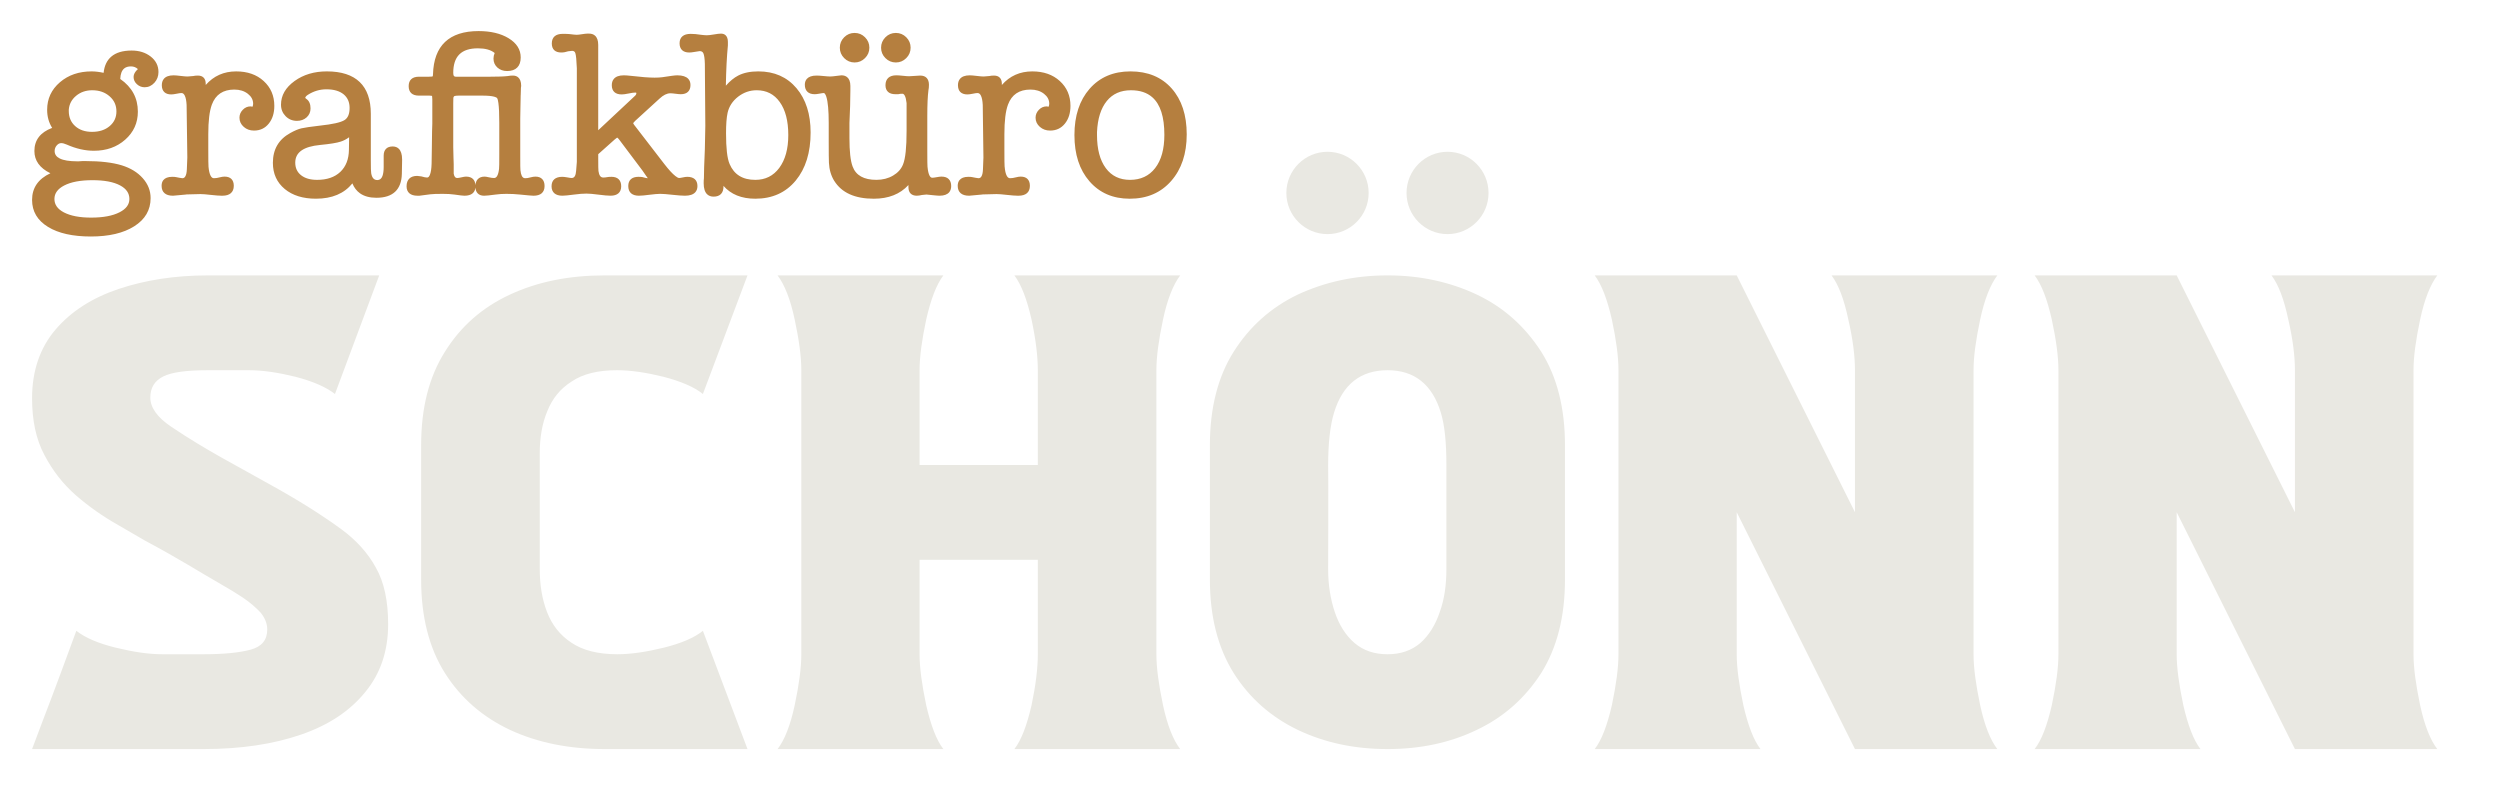 <?xml version="1.0" encoding="UTF-8" standalone="no"?><!DOCTYPE svg PUBLIC "-//W3C//DTD SVG 1.1//EN" "http://www.w3.org/Graphics/SVG/1.1/DTD/svg11.dtd"><svg width="100%" height="100%" viewBox="0 0 70 22" version="1.1" xmlns="http://www.w3.org/2000/svg" xmlns:xlink="http://www.w3.org/1999/xlink" xml:space="preserve" xmlns:serif="http://www.serif.com/" style="fill-rule:evenodd;clip-rule:evenodd;stroke-linejoin:round;stroke-miterlimit:2;"><g id="Schriftzug"></g><rect id="logo-schrift" serif:id="logo schrift" x="0" y="0" width="69.237" height="21.885" style="fill:none;"/><g id="Schriftzug1" serif:id="Schriftzug"><path id="grafikbüro" d="M6.23,5.48c0,-0 -0.027,-0 -0.027,-0c-0.066,-0 -0.166,-0.008 -0.301,-0.023c-0.129,-0.015 -0.225,-0.023 -0.289,-0.023c-0.101,0 -0.297,0.007 -0.39,0.01c-0.004,0.002 -0.009,0.003 -0.014,0.003l-0.364,0.033c-0.001,-0 -0.003,-0 -0.004,-0c-0.104,-0 -0.181,-0.025 -0.232,-0.069c-0.055,-0.046 -0.084,-0.115 -0.084,-0.208c-0,-0.067 0.017,-0.121 0.05,-0.161c0.047,-0.058 0.128,-0.091 0.246,-0.091c0.048,0 0.084,0.003 0.107,0.008l0.098,0.019c0.038,0.008 0.065,0.012 0.081,0.012c0.035,0 0.062,-0.017 0.081,-0.05c0.027,-0.044 0.04,-0.111 0.044,-0.2l0.013,-0.33c-0,0 -0.02,-1.47 -0.02,-1.471c-0.006,-0.118 -0.023,-0.206 -0.053,-0.265c-0.022,-0.044 -0.051,-0.069 -0.091,-0.069c-0.032,0 -0.076,0.007 -0.132,0.019c-0.065,0.013 -0.117,0.02 -0.154,0.02c-0.087,0 -0.152,-0.024 -0.195,-0.066c-0.044,-0.043 -0.069,-0.106 -0.069,-0.192c0,-0.074 0.02,-0.132 0.056,-0.177c0.052,-0.064 0.142,-0.1 0.273,-0.1c0.045,0 0.112,0.006 0.201,0.017c0.084,0.01 0.147,0.016 0.189,0.016c0.033,-0 0.086,-0.005 0.159,-0.013c0.038,-0.009 0.082,-0.013 0.133,-0.013c0.073,-0 0.126,0.022 0.163,0.061c0.035,0.038 0.055,0.094 0.055,0.17c0,0 0,0.032 0,0.032c0.224,-0.254 0.508,-0.38 0.852,-0.38c0.317,-0 0.574,0.09 0.77,0.269c0.199,0.181 0.299,0.412 0.299,0.696c0,0.203 -0.052,0.368 -0.154,0.495c-0.105,0.132 -0.243,0.197 -0.415,0.197c-0.113,0 -0.208,-0.034 -0.286,-0.103c-0.081,-0.071 -0.121,-0.157 -0.121,-0.258c-0,-0.082 0.03,-0.156 0.092,-0.22c0.062,-0.065 0.135,-0.096 0.218,-0.096c0.01,-0 0.029,0.003 0.056,0.009c0.011,-0.029 0.017,-0.057 0.017,-0.083c-0,-0.11 -0.05,-0.202 -0.147,-0.278c-0.102,-0.08 -0.229,-0.119 -0.381,-0.119c-0.313,-0 -0.523,0.14 -0.628,0.421c-0.067,0.183 -0.1,0.458 -0.1,0.827l-0,0.428c-0,0.286 0.002,0.446 0.006,0.48c-0,0.001 0,0.002 0,0.002c0.01,0.115 0.03,0.201 0.061,0.258c0.023,0.042 0.052,0.066 0.09,0.066c0.052,0 0.106,-0.008 0.162,-0.024c-0,0 0,0 0,0c0.053,-0.014 0.098,-0.021 0.137,-0.021c0.085,-0 0.148,0.024 0.191,0.066c0.043,0.043 0.067,0.106 0.067,0.192c-0,0.093 -0.03,0.162 -0.085,0.208c-0.051,0.044 -0.128,0.069 -0.231,0.069Zm22.291,-0l-0.026,-0c-0.066,-0 -0.167,-0.008 -0.301,-0.023c-0.129,-0.015 -0.226,-0.023 -0.29,-0.023c-0.101,0 -0.296,0.007 -0.389,0.01c-0.005,0.002 -0.01,0.003 -0.015,0.003l-0.363,0.033c-0.002,-0 -0.003,-0 -0.005,-0c-0.103,-0 -0.18,-0.025 -0.232,-0.069c-0.054,-0.046 -0.084,-0.115 -0.084,-0.208c0,-0.067 0.018,-0.121 0.051,-0.161c0.047,-0.058 0.128,-0.091 0.246,-0.091c0.047,0 0.083,0.003 0.107,0.008l0.097,0.019c0.039,0.008 0.066,0.012 0.081,0.012c0.036,0 0.063,-0.017 0.082,-0.05c0.026,-0.044 0.04,-0.111 0.043,-0.2l0.013,-0.33c0,0 -0.019,-1.47 -0.019,-1.471c-0.006,-0.118 -0.023,-0.206 -0.053,-0.265c-0.022,-0.044 -0.052,-0.069 -0.092,-0.069c-0.032,0 -0.076,0.007 -0.132,0.019c-0.065,0.013 -0.116,0.02 -0.153,0.02c-0.087,0 -0.152,-0.024 -0.196,-0.066c-0.044,-0.043 -0.068,-0.106 -0.068,-0.192c-0,-0.074 0.019,-0.132 0.056,-0.177c0.052,-0.064 0.142,-0.1 0.273,-0.1c0.044,0 0.111,0.006 0.201,0.017c0.083,0.01 0.146,0.016 0.188,0.016c0.033,-0 0.086,-0.005 0.16,-0.013c0.037,-0.009 0.081,-0.013 0.132,-0.013c0.073,-0 0.127,0.022 0.163,0.061c0.036,0.038 0.056,0.094 0.056,0.17c-0,0 -0,0.032 -0,0.032c0.223,-0.254 0.507,-0.38 0.852,-0.38c0.317,-0 0.573,0.09 0.77,0.269c0.199,0.181 0.299,0.412 0.299,0.696c-0,0.203 -0.052,0.368 -0.154,0.495c-0.105,0.132 -0.244,0.197 -0.416,0.197c-0.112,0 -0.207,-0.034 -0.286,-0.103c-0.081,-0.071 -0.121,-0.157 -0.121,-0.258c0,-0.082 0.031,-0.156 0.092,-0.22c0.062,-0.065 0.135,-0.096 0.218,-0.096c0.01,-0 0.029,0.003 0.056,0.009c0.011,-0.029 0.017,-0.057 0.017,-0.083c0,-0.11 -0.049,-0.202 -0.146,-0.278c-0.102,-0.08 -0.229,-0.119 -0.381,-0.119c-0.314,-0 -0.523,0.14 -0.628,0.421c-0.068,0.183 -0.101,0.458 -0.101,0.827l0,0.428c0,0.286 0.002,0.446 0.006,0.48c0,0.001 0.001,0.002 0.001,0.002c0.01,0.115 0.029,0.201 0.06,0.258c0.023,0.042 0.052,0.066 0.091,0.066c0.052,0 0.105,-0.008 0.161,-0.024c0,0 0.001,0 0.001,0c0.052,-0.014 0.098,-0.021 0.136,-0.021c0.086,-0 0.149,0.024 0.191,0.066c0.043,0.043 0.067,0.106 0.067,0.192c0,0.093 -0.03,0.162 -0.084,0.208c-0.052,0.044 -0.129,0.069 -0.232,0.069c0.028,-0 -0,-0 -0,-0Zm-13.941,-2.815c-0,0 -0.007,0.029 -0.002,0.011c0,-0.001 0.002,-0.01 0.002,-0.01c-0,-0 -0.001,0.002 -0.001,0.003c-0,0.023 -0.002,0.126 -0.006,0.309l-0.006,0.343l-0,1.051c-0,0.241 0.001,0.371 0.005,0.392c0.001,0.002 0.001,0.004 0.001,0.005c0.006,0.064 0.018,0.115 0.037,0.154c0.021,0.044 0.052,0.067 0.095,0.067c0.043,0 0.089,-0.007 0.139,-0.021c0.059,-0.016 0.108,-0.024 0.146,-0.024c0.086,-0 0.149,0.024 0.192,0.069c0.042,0.043 0.066,0.108 0.066,0.195c0,0.091 -0.029,0.158 -0.082,0.204c-0.051,0.043 -0.126,0.067 -0.228,0.067c-0.039,-0 -0.166,-0.011 -0.381,-0.033c-0.124,-0.013 -0.25,-0.019 -0.378,-0.019c-0.106,-0 -0.205,0.006 -0.298,0.019c-0.163,0.022 -0.272,0.033 -0.325,0.033c-0.081,-0 -0.142,-0.024 -0.182,-0.068c-0.035,-0.037 -0.057,-0.09 -0.061,-0.159c-0.008,0.07 -0.036,0.124 -0.082,0.162c-0.05,0.042 -0.125,0.065 -0.226,0.065c-0.04,-0 -0.136,-0.011 -0.286,-0.033c-0.089,-0.013 -0.197,-0.019 -0.324,-0.019c-0.166,-0 -0.28,0.004 -0.344,0.012l-0.299,0.039c-0.002,0.001 -0.004,0.001 -0.006,0.001l-0.059,-0c-0.099,-0 -0.172,-0.024 -0.222,-0.066c-0.052,-0.044 -0.081,-0.11 -0.081,-0.198c0,-0.097 0.028,-0.168 0.077,-0.216c0.049,-0.048 0.122,-0.075 0.22,-0.075c0.023,0 0.063,0.005 0.118,0.014c0.003,0 0.005,0.001 0.007,0.002c0.063,0.019 0.115,0.03 0.154,0.03c0.036,-0 0.059,-0.029 0.078,-0.078c0.028,-0.068 0.043,-0.171 0.047,-0.308c0,-0.057 0.002,-0.204 0.007,-0.441c-0,-0.147 0.002,-0.301 0.006,-0.461l0,-0c0.004,-0.138 0.007,-0.213 0.007,-0.226l-0,-0.675c-0,-0.031 -0.002,-0.057 -0.005,-0.077c-0.001,-0.008 -0.002,-0.015 -0.003,-0.02c-0.008,-0.001 -0.041,-0.008 -0.072,-0.008l-0.299,-0c-0.093,-0 -0.162,-0.024 -0.209,-0.067c-0.048,-0.044 -0.074,-0.109 -0.074,-0.198c-0,-0.088 0.026,-0.153 0.074,-0.197c0.047,-0.043 0.116,-0.067 0.209,-0.067l0.279,0c0.034,0 0.062,-0.001 0.083,-0.004c0.013,-0.002 0.022,-0.003 0.028,-0.006c0,-0.002 0.003,-0.009 0.004,-0.014c0.003,-0.012 0.004,-0.026 0.004,-0.043c-0,-0 -0,-0.001 -0,-0.001c0.011,-0.403 0.126,-0.705 0.338,-0.906c0.213,-0.201 0.525,-0.304 0.939,-0.304c0.339,-0 0.618,0.067 0.836,0.198c0.23,0.139 0.343,0.319 0.343,0.54c-0,0.126 -0.034,0.22 -0.098,0.283c-0.063,0.064 -0.157,0.098 -0.283,0.098c-0.109,-0 -0.199,-0.033 -0.271,-0.097c-0.073,-0.066 -0.11,-0.15 -0.11,-0.252c-0,-0.052 0.011,-0.104 0.033,-0.156c-0.108,-0.089 -0.265,-0.131 -0.47,-0.131c-0.23,-0 -0.404,0.055 -0.519,0.17c-0.116,0.115 -0.171,0.289 -0.171,0.519c0,0.044 0.006,0.076 0.027,0.093c0.012,0.01 0.027,0.013 0.047,0.013l0.947,0c0.238,0 0.408,-0.006 0.51,-0.019c0.042,-0.009 0.088,-0.013 0.139,-0.013c0.062,-0 0.112,0.018 0.149,0.051c0.052,0.045 0.083,0.124 0.083,0.239c-0,0.02 -0.003,0.038 -0.007,0.054c-0.004,0.079 -0.006,0.147 -0.006,0.205Zm-1.267,2.517c0.006,-0.071 0.028,-0.126 0.064,-0.164c0.043,-0.047 0.106,-0.073 0.192,-0.073c0.024,-0 0.067,0.006 0.128,0.021c0.052,0.012 0.098,0.018 0.138,0.018c0.035,-0 0.062,-0.019 0.083,-0.053c0.028,-0.046 0.046,-0.115 0.056,-0.207c-0,-0.002 0,-0.003 0,-0.005c0.005,-0.021 0.006,-0.154 0.006,-0.399l-0,-0.882c-0,-0.249 -0.008,-0.434 -0.025,-0.555c-0.01,-0.069 -0.02,-0.114 -0.036,-0.135c-0.014,-0.018 -0.042,-0.03 -0.081,-0.041c-0.075,-0.02 -0.186,-0.03 -0.334,-0.03l-0.649,-0c-0.047,-0 -0.085,0.002 -0.112,0.008c-0.012,0.003 -0.026,0.009 -0.029,0.01c-0.011,0.017 -0.018,0.031 -0.02,0.044c-0.002,0.019 -0.003,0.068 -0.003,0.147l0,1.239c0,0.082 0.003,0.179 0.007,0.29c0.004,0.097 0.006,0.158 0.006,0.184c0,0 0,0.262 0,0.263c0.013,0.077 0.042,0.122 0.1,0.122c0.027,-0 0.065,-0.007 0.114,-0.018c0.06,-0.015 0.104,-0.021 0.132,-0.021c0.088,-0 0.153,0.025 0.197,0.07c0.037,0.039 0.061,0.094 0.066,0.167Zm-11.112,-0.665l-0,-0c0.033,-0 0.07,-0.003 0.111,-0.007c0.002,0 0.004,0 0.005,0l0.078,0c0.417,0 0.755,0.04 1.014,0.119l0,0c0.248,0.077 0.443,0.197 0.587,0.359c0.148,0.165 0.221,0.352 0.221,0.559c-0,0.333 -0.153,0.597 -0.462,0.791c-0.298,0.188 -0.702,0.284 -1.211,0.284c-0.508,-0 -0.907,-0.09 -1.197,-0.267c-0.3,-0.183 -0.449,-0.436 -0.449,-0.757c0,-0.337 0.17,-0.587 0.513,-0.747c-0.301,-0.147 -0.448,-0.356 -0.448,-0.622c-0,-0.306 0.164,-0.523 0.497,-0.648c-0.093,-0.148 -0.14,-0.316 -0.14,-0.507c-0,-0.309 0.119,-0.566 0.358,-0.771c0.236,-0.202 0.531,-0.304 0.886,-0.304c0.101,-0 0.213,0.013 0.337,0.04c0.021,-0.199 0.093,-0.349 0.214,-0.453c0.131,-0.113 0.321,-0.171 0.571,-0.171c0.212,-0 0.388,0.056 0.531,0.166c0.147,0.114 0.22,0.26 0.22,0.436c0,0.117 -0.038,0.216 -0.113,0.299c-0.078,0.085 -0.169,0.127 -0.274,0.127c-0.082,-0 -0.154,-0.028 -0.216,-0.085c-0.063,-0.057 -0.094,-0.126 -0.094,-0.205c0,-0.07 0.038,-0.145 0.121,-0.219c-0.054,-0.05 -0.118,-0.075 -0.194,-0.075c-0.078,-0 -0.142,0.018 -0.189,0.057c-0.07,0.058 -0.105,0.157 -0.111,0.295c0.329,0.229 0.493,0.535 0.493,0.915c-0,0.314 -0.118,0.575 -0.354,0.784c-0.234,0.207 -0.526,0.311 -0.877,0.311c-0.245,-0 -0.498,-0.057 -0.76,-0.173c-0.061,-0.027 -0.113,-0.041 -0.155,-0.041c-0.047,-0 -0.088,0.022 -0.125,0.064c-0.039,0.045 -0.059,0.097 -0.059,0.158c0,0.093 0.049,0.162 0.143,0.208c0.108,0.054 0.271,0.079 0.488,0.08c0,-0 0.001,-0 0.001,-0l0.03,-0c0.003,-0 0.006,-0 0.009,0Zm0.389,0.528c-0.336,0 -0.601,0.049 -0.795,0.15c-0.179,0.094 -0.271,0.218 -0.271,0.377c-0,0.16 0.09,0.283 0.265,0.375c0.189,0.098 0.443,0.146 0.762,0.146c0.336,0 0.602,-0.049 0.798,-0.15c0.181,-0.093 0.274,-0.215 0.274,-0.371c0,-0.163 -0.087,-0.289 -0.259,-0.38c-0.184,-0.099 -0.443,-0.147 -0.774,-0.147Zm-0.664,-1.938c0,0.174 0.059,0.316 0.178,0.423c0.121,0.109 0.279,0.162 0.473,0.162c0.203,0 0.368,-0.053 0.496,-0.163c0.125,-0.107 0.187,-0.243 0.187,-0.409c0,-0.171 -0.063,-0.312 -0.191,-0.423c-0.129,-0.114 -0.291,-0.17 -0.486,-0.17c-0.177,0 -0.329,0.052 -0.454,0.157c-0.123,0.103 -0.19,0.231 -0.203,0.385l0,0.037c0,0 0,0 0,0.001Zm6.621,-0.364c0.005,0.005 0.02,0.02 0.035,0.03c0.001,0 0.001,0.001 0.002,0.001c0.072,0.051 0.111,0.138 0.111,0.261c0,0.102 -0.037,0.186 -0.11,0.252c-0.072,0.064 -0.162,0.097 -0.271,0.097c-0.126,-0 -0.232,-0.044 -0.318,-0.132c-0.085,-0.088 -0.128,-0.194 -0.128,-0.321c0,-0.257 0.126,-0.479 0.381,-0.663c0.249,-0.179 0.549,-0.269 0.903,-0.269c0.409,-0 0.715,0.101 0.92,0.298c0.205,0.197 0.311,0.493 0.311,0.888l-0,1.31c-0,0.202 0.003,0.322 0.011,0.359c0.001,0.001 0.001,0.002 0.001,0.003c0.021,0.12 0.075,0.185 0.171,0.185c0.069,0 0.116,-0.04 0.144,-0.116c0.022,-0.063 0.033,-0.145 0.033,-0.249l0,-0.318c0,-0.085 0.023,-0.148 0.065,-0.191c0.041,-0.043 0.103,-0.067 0.186,-0.067c0.072,0 0.129,0.022 0.172,0.064c0.059,0.057 0.093,0.156 0.093,0.298c-0,0 -0,0 -0,0.001l-0,0.031c-0,0 -0,0.001 -0,0.001l-0.007,0.37c-0.005,0.224 -0.069,0.391 -0.188,0.503c-0.118,0.111 -0.292,0.169 -0.524,0.169c-0.189,0 -0.342,-0.042 -0.459,-0.124c-0.094,-0.067 -0.166,-0.159 -0.214,-0.279c-0.23,0.285 -0.57,0.429 -1.02,0.429c-0.364,0 -0.655,-0.091 -0.873,-0.271c-0.221,-0.183 -0.333,-0.427 -0.333,-0.733c0,-0.379 0.163,-0.657 0.487,-0.835c0.122,-0.068 0.227,-0.112 0.315,-0.132c0.085,-0.02 0.256,-0.045 0.514,-0.075l0.001,-0c0.352,-0.038 0.582,-0.088 0.689,-0.155c0.098,-0.062 0.142,-0.176 0.142,-0.341c0,-0.161 -0.055,-0.287 -0.166,-0.38c-0.116,-0.095 -0.278,-0.141 -0.484,-0.141c-0.185,0 -0.358,0.052 -0.518,0.154c-0.044,0.029 -0.071,0.057 -0.074,0.088Zm1.223,1.453c-0,0 0.005,-0.353 0.005,-0.353c-0.075,0.055 -0.154,0.096 -0.235,0.122c-0.108,0.036 -0.301,0.067 -0.578,0.094c-0.458,0.044 -0.695,0.202 -0.695,0.495c0,0.147 0.053,0.264 0.16,0.35c0.111,0.089 0.262,0.132 0.452,0.132c0.275,-0 0.492,-0.074 0.65,-0.223c0.157,-0.15 0.237,-0.355 0.241,-0.617Zm6.677,-3.255c0,0 0.001,0 0.001,0l0.035,0c0.004,0 0.007,0.001 0.01,0.001l-0,-0.001c0.069,0 0.124,0.019 0.165,0.055c0.059,0.05 0.092,0.136 0.092,0.261l0,2.39l1.026,-0.96c0,-0 0,-0 0.001,-0.001c0.026,-0.023 0.041,-0.049 0.041,-0.079c0,-0.015 -0.014,-0.015 -0.034,-0.015c-0.041,0 -0.1,0.009 -0.178,0.025c-0.087,0.018 -0.153,0.027 -0.198,0.027c-0.091,0 -0.159,-0.023 -0.205,-0.065c-0.047,-0.043 -0.073,-0.107 -0.073,-0.193c0,-0.074 0.02,-0.133 0.058,-0.177c0.053,-0.064 0.145,-0.1 0.278,-0.1c0.049,0 0.112,0.005 0.187,0.013c0.296,0.035 0.522,0.052 0.676,0.052c0.084,0 0.155,-0.004 0.214,-0.012l0.266,-0.039c0.063,-0.009 0.115,-0.014 0.156,-0.014c0.145,0 0.245,0.035 0.303,0.095c0.043,0.044 0.065,0.102 0.065,0.176c0,0.086 -0.025,0.149 -0.071,0.192c-0.044,0.042 -0.111,0.066 -0.2,0.066c-0.036,-0 -0.087,-0.005 -0.153,-0.014c-0.059,-0.008 -0.106,-0.012 -0.139,-0.012c-0.097,-0 -0.198,0.051 -0.303,0.149l-0,-0l-0.682,0.623c-0.02,0.018 -0.036,0.035 -0.046,0.05c-0.004,0.006 -0.009,0.011 -0.009,0.017c0,0.004 0.004,0.01 0.007,0.017c0.008,0.014 0.019,0.03 0.034,0.049c0,-0 0.001,0 0.001,0l0.83,1.077c0.124,0.16 0.226,0.271 0.308,0.335c0.044,0.034 0.078,0.055 0.107,0.055c0.019,-0 0.051,-0.006 0.096,-0.015c0.054,-0.012 0.098,-0.018 0.131,-0.018c0.093,0 0.162,0.024 0.209,0.065c0.048,0.043 0.075,0.107 0.075,0.193c-0,0.073 -0.021,0.131 -0.061,0.175c-0.055,0.061 -0.15,0.096 -0.288,0.096c-0.079,-0 -0.197,-0.009 -0.353,-0.026c-0.151,-0.017 -0.265,-0.026 -0.341,-0.026c-0.068,-0 -0.166,0.009 -0.295,0.025c-0.135,0.018 -0.236,0.027 -0.302,0.027c-0.098,-0 -0.17,-0.025 -0.219,-0.068c-0.05,-0.045 -0.078,-0.112 -0.078,-0.203c0,-0.086 0.027,-0.15 0.075,-0.193c0.047,-0.041 0.116,-0.065 0.209,-0.065c0.047,0 0.084,0.003 0.112,0.007c0.002,0.001 0.003,0.001 0.005,0.002c0.071,0.019 0.116,0.03 0.136,0.03c0.002,0 0.005,-0 0.008,-0c-0.001,-0.002 -0.002,-0.005 -0.003,-0.007l-0.059,-0.082c-0,-0 -0,-0.001 -0,-0.001l-0.084,-0.122l-0.648,-0.862c-0.019,-0.025 -0.035,-0.043 -0.05,-0.055c-0.004,-0.003 -0.009,-0.006 -0.013,-0.008c-0.01,0.007 -0.039,0.027 -0.065,0.05l-0,0l-0.464,0.414l0,0.126c0,0.203 0.002,0.317 0.006,0.343c0,-0 0,0 0,0.001c0.017,0.118 0.055,0.184 0.133,0.184c0.039,-0 0.072,-0.003 0.099,-0.009c0.033,-0.007 0.078,-0.011 0.134,-0.011c0.09,0 0.156,0.025 0.2,0.068c0.046,0.044 0.071,0.109 0.071,0.197c-0,0.088 -0.028,0.154 -0.079,0.198c-0.049,0.042 -0.121,0.066 -0.218,0.066c-0.075,-0 -0.188,-0.01 -0.341,-0.03c-0.146,-0.019 -0.257,-0.029 -0.334,-0.029c-0.097,0 -0.21,0.009 -0.337,0.026c-0.168,0.022 -0.28,0.033 -0.338,0.033c-0.099,-0 -0.172,-0.024 -0.222,-0.066c-0.052,-0.044 -0.081,-0.11 -0.081,-0.198c0,-0.089 0.028,-0.155 0.079,-0.199c0.049,-0.042 0.121,-0.066 0.218,-0.066c0.037,0 0.081,0.005 0.132,0.014l0,0c0.065,0.012 0.11,0.019 0.134,0.019c0.081,-0 0.115,-0.072 0.125,-0.201l0.02,-0.251l-0,-2.618c-0.009,-0.226 -0.022,-0.369 -0.043,-0.429c-0.014,-0.041 -0.044,-0.061 -0.089,-0.061c-0.02,0 -0.057,0.004 -0.111,0.012c-0.065,0.022 -0.129,0.034 -0.194,0.034c-0.087,-0 -0.151,-0.023 -0.195,-0.064c-0.044,-0.042 -0.069,-0.104 -0.069,-0.188c-0,-0.09 0.028,-0.158 0.08,-0.203c0.05,-0.043 0.124,-0.067 0.223,-0.067c0.089,-0 0.152,0.002 0.188,0.006c0.105,0.013 0.174,0.02 0.208,0.02c0.033,-0 0.081,-0.006 0.144,-0.016c0.071,-0.011 0.122,-0.017 0.154,-0.017Zm3.934,0.328c-0.031,0.322 -0.05,0.699 -0.057,1.13c0.114,-0.129 0.23,-0.224 0.347,-0.284c0.149,-0.077 0.336,-0.116 0.562,-0.116c0.449,-0 0.805,0.158 1.07,0.472c0.262,0.311 0.394,0.724 0.394,1.239c0,0.563 -0.14,1.011 -0.417,1.346c-0.28,0.338 -0.657,0.508 -1.132,0.508c-0.386,0 -0.683,-0.121 -0.892,-0.361c0.001,0.01 0.002,0.016 0.002,0.019c-0,0.094 -0.026,0.163 -0.071,0.21c-0.046,0.048 -0.115,0.074 -0.207,0.074c-0.075,-0 -0.134,-0.023 -0.18,-0.066c-0.062,-0.059 -0.097,-0.161 -0.097,-0.309c0,-0.061 0.002,-0.108 0.007,-0.139c-0,-0.099 0.002,-0.205 0.006,-0.317l0.02,-0.499l0.013,-0.654l-0.013,-1.732c-0.004,-0.149 -0.018,-0.25 -0.044,-0.303c-0.019,-0.038 -0.053,-0.056 -0.101,-0.056c-0.012,-0 -0.066,0.008 -0.16,0.025c-0.051,0.009 -0.095,0.014 -0.132,0.014c-0.089,-0 -0.155,-0.024 -0.2,-0.066c-0.045,-0.043 -0.071,-0.106 -0.071,-0.192c0,-0.089 0.029,-0.155 0.083,-0.199c0.051,-0.042 0.126,-0.065 0.227,-0.065c0.054,-0 0.1,0.002 0.136,0.006l0.156,0.02c0.066,0.008 0.121,0.013 0.162,0.013c0.046,-0 0.11,-0.008 0.193,-0.022c0.09,-0.016 0.158,-0.024 0.203,-0.024c0.052,0 0.093,0.015 0.124,0.041c0.043,0.037 0.069,0.099 0.069,0.191l-0,0.091c-0,0.001 -0,0.003 -0,0.005Zm-0.008,1.887c-0.03,0.136 -0.044,0.327 -0.044,0.574c-0,0.418 0.032,0.706 0.1,0.862l-0,0.001c0.126,0.296 0.366,0.443 0.719,0.443c0.282,-0 0.505,-0.111 0.671,-0.334c0.169,-0.228 0.253,-0.535 0.253,-0.92c-0,-0.395 -0.079,-0.704 -0.241,-0.928c-0.156,-0.218 -0.371,-0.327 -0.644,-0.327c-0.192,0 -0.365,0.061 -0.521,0.181c-0.154,0.12 -0.252,0.27 -0.293,0.448Zm5.063,2.086c-0,-0 -0,-0.061 -0,-0.061c-0.234,0.255 -0.557,0.383 -0.969,0.383c-0.532,0 -0.899,-0.168 -1.106,-0.497l-0.001,-0c-0.09,-0.145 -0.141,-0.316 -0.15,-0.511c-0.004,-0.091 -0.006,-0.282 -0.006,-0.573l-0,-0.539c-0,-0.348 -0.022,-0.592 -0.066,-0.732c-0.012,-0.039 -0.026,-0.069 -0.043,-0.089c-0.009,-0.011 -0.018,-0.018 -0.03,-0.018c-0.023,0 -0.061,0.006 -0.113,0.016c-0.061,0.011 -0.107,0.017 -0.14,0.017c-0.091,-0 -0.159,-0.024 -0.204,-0.068c-0.047,-0.044 -0.073,-0.109 -0.073,-0.197c0,-0.069 0.02,-0.124 0.058,-0.166c0.052,-0.058 0.141,-0.091 0.271,-0.091c0.045,-0 0.11,0.004 0.197,0.013c0.082,0.008 0.144,0.013 0.186,0.013c0.038,-0 0.103,-0.007 0.195,-0.019c0.068,-0.01 0.107,-0.014 0.117,-0.014c0.067,0 0.12,0.018 0.16,0.051c0.058,0.047 0.091,0.128 0.091,0.246l-0,0.136c-0,0 -0,0.001 -0,0.001l-0.007,0.422c0,0 0,0.001 0,0.001l-0.019,0.479l-0,0.421c-0,0.368 0.028,0.633 0.088,0.794c0.092,0.253 0.316,0.376 0.666,0.376c0.177,-0 0.333,-0.04 0.468,-0.12c0.133,-0.078 0.226,-0.181 0.278,-0.31c0.068,-0.165 0.1,-0.479 0.1,-0.941c-0,-0 -0,-0.776 -0,-0.777c-0.01,-0.094 -0.027,-0.165 -0.052,-0.212c-0.018,-0.032 -0.038,-0.051 -0.067,-0.051c-0.042,-0 -0.076,0.003 -0.103,0.011c-0.004,0.001 -0.009,0.002 -0.014,0.002l-0.077,-0c-0.091,-0 -0.159,-0.023 -0.204,-0.063c-0.047,-0.042 -0.074,-0.104 -0.074,-0.189c0,-0.092 0.029,-0.161 0.08,-0.207c0.05,-0.045 0.124,-0.07 0.224,-0.07c0.04,0 0.101,0.004 0.183,0.013c0.078,0.009 0.136,0.013 0.173,0.013c0.034,0 0.084,-0.003 0.151,-0.009c0.072,-0.007 0.125,-0.01 0.161,-0.01c0.081,-0 0.142,0.024 0.182,0.067c0.04,0.043 0.063,0.106 0.063,0.19c-0,0.064 -0.005,0.115 -0.014,0.153c-0.021,0.163 -0.032,0.402 -0.032,0.717l0,0.999c0,0.26 0.002,0.405 0.006,0.434c0,0.001 0,0.002 0.001,0.003c0.01,0.106 0.028,0.186 0.056,0.239c0.019,0.037 0.043,0.059 0.075,0.059c0.028,0 0.069,-0.005 0.121,-0.015c0.06,-0.012 0.106,-0.017 0.139,-0.017c0.089,-0 0.156,0.024 0.2,0.068c0.045,0.043 0.071,0.108 0.071,0.196c-0,0.072 -0.02,0.13 -0.055,0.173c-0.052,0.062 -0.14,0.098 -0.268,0.098c-0.04,-0 -0.099,-0.005 -0.175,-0.013c-0.105,-0.013 -0.17,-0.02 -0.195,-0.02c-0.012,0 -0.055,0.005 -0.127,0.013c-0.055,0.013 -0.104,0.02 -0.145,0.02c-0.077,-0 -0.134,-0.023 -0.173,-0.063c-0.038,-0.039 -0.059,-0.097 -0.059,-0.175Zm-1.507,-3.493c-0.114,-0 -0.211,-0.041 -0.292,-0.122c-0.081,-0.081 -0.122,-0.179 -0.122,-0.292c0,-0.113 0.041,-0.21 0.122,-0.292c0.081,-0.081 0.178,-0.121 0.292,-0.121c0.113,-0 0.21,0.04 0.291,0.121c0.082,0.082 0.122,0.179 0.122,0.292c0,0.113 -0.04,0.211 -0.122,0.292c-0.081,0.081 -0.178,0.122 -0.291,0.122Zm1.155,-0c-0.114,-0 -0.211,-0.041 -0.292,-0.122c-0.081,-0.081 -0.122,-0.179 -0.122,-0.292c0,-0.113 0.041,-0.21 0.122,-0.292c0.081,-0.081 0.178,-0.121 0.292,-0.121c0.113,-0 0.21,0.04 0.291,0.121c0.082,0.082 0.122,0.179 0.122,0.292c0,0.113 -0.04,0.211 -0.122,0.292c-0.081,0.081 -0.178,0.122 -0.291,0.122Zm6.549,3.815c-0.47,0 -0.846,-0.163 -1.128,-0.488c-0.28,-0.321 -0.421,-0.753 -0.421,-1.294c0,-0.542 0.143,-0.974 0.425,-1.296c0.284,-0.324 0.665,-0.487 1.144,-0.487c0.487,-0 0.871,0.16 1.153,0.477c0.28,0.316 0.422,0.744 0.422,1.286c-0,0.542 -0.146,0.976 -0.435,1.305c-0.29,0.331 -0.677,0.497 -1.16,0.497Zm0.033,-3.037c-0.287,0 -0.512,0.1 -0.675,0.3c-0.167,0.205 -0.258,0.495 -0.275,0.871l0,0.084c0,0.393 0.081,0.703 0.247,0.927c0.161,0.218 0.387,0.327 0.677,0.327c0.298,-0 0.533,-0.109 0.703,-0.328c0.174,-0.224 0.259,-0.535 0.259,-0.933c-0,-0.5 -0.11,-0.852 -0.338,-1.052c-0.15,-0.132 -0.349,-0.196 -0.598,-0.196Z" style="fill:#b57f3f;"/><path id="schönn" d="M5.698,20.974l-4.8,-0c0.231,-0.611 0.407,-1.083 0.536,-1.415c0.13,-0.333 0.361,-0.972 0.703,-1.896c0.25,0.194 0.611,0.351 1.101,0.471c0.49,0.12 0.925,0.185 1.304,0.185l1.156,0c0.583,0 1.017,-0.046 1.322,-0.129c0.306,-0.083 0.463,-0.268 0.463,-0.564c-0,-0.167 -0.065,-0.324 -0.185,-0.472c-0.13,-0.139 -0.287,-0.278 -0.49,-0.416c-0.194,-0.13 -0.401,-0.254 -0.62,-0.379c-0.637,-0.364 -1.136,-0.692 -2.127,-1.221l-0.749,-0.435c-0.426,-0.24 -0.823,-0.518 -1.184,-0.832c-0.361,-0.315 -0.657,-0.694 -0.888,-1.138c-0.231,-0.434 -0.342,-0.962 -0.342,-1.581c0,-0.768 0.222,-1.415 0.657,-1.924c0.434,-0.509 1.026,-0.888 1.766,-1.137c0.749,-0.25 1.582,-0.38 2.497,-0.38l4.8,0l-1.239,3.321c-0.25,-0.195 -0.611,-0.352 -1.101,-0.481c-0.49,-0.121 -0.925,-0.185 -1.304,-0.185l-1.156,-0c-0.592,-0 -1.008,0.055 -1.248,0.175c-0.241,0.121 -0.361,0.315 -0.361,0.592c-0,0.278 0.195,0.553 0.583,0.814c1.019,0.686 1.817,1.079 3.015,1.757c0.855,0.485 1.433,0.879 1.757,1.119c0.416,0.306 0.74,0.666 0.962,1.073c0.231,0.407 0.342,0.934 0.342,1.582c-0,0.749 -0.213,1.378 -0.638,1.896c-0.426,0.527 -1.018,0.924 -1.795,1.193c-0.776,0.268 -1.683,0.407 -2.737,0.407Zm15.232,-0l-3.995,-0c-0.99,-0 -1.878,-0.176 -2.655,-0.537c-0.767,-0.361 -1.378,-0.888 -1.822,-1.591c-0.444,-0.702 -0.666,-1.581 -0.666,-2.617l0,-3.764c0,-1.045 0.222,-1.914 0.666,-2.617c0.444,-0.712 1.045,-1.24 1.822,-1.6c0.777,-0.361 1.656,-0.537 2.655,-0.537l3.995,0l-1.249,3.321c-0.24,-0.195 -0.61,-0.352 -1.1,-0.481c-0.49,-0.121 -0.925,-0.185 -1.304,-0.185c-0.527,-0 -0.953,0.101 -1.267,0.314c-0.324,0.204 -0.546,0.481 -0.685,0.832c-0.148,0.352 -0.212,0.75 -0.212,1.175l-0,3.246c-0,0.444 0.064,0.842 0.203,1.202c0.139,0.361 0.361,0.648 0.684,0.861c0.315,0.212 0.74,0.323 1.286,0.323c0.379,0 0.814,-0.065 1.304,-0.185c0.481,-0.12 0.851,-0.277 1.091,-0.471l1.249,3.311Zm12.115,-0l-4.642,-0c0.194,-0.25 0.351,-0.666 0.481,-1.231c0.12,-0.573 0.175,-1.045 0.175,-1.424l0,-2.645l-3.311,0l0,2.645c0,0.379 0.065,0.851 0.185,1.424c0.13,0.565 0.287,0.981 0.481,1.231l-4.642,-0c0.194,-0.25 0.36,-0.666 0.48,-1.231c0.121,-0.573 0.185,-1.045 0.185,-1.424l0,-7.953c0,-0.38 -0.064,-0.851 -0.185,-1.415c-0.12,-0.574 -0.286,-0.981 -0.48,-1.24l4.642,0c-0.194,0.259 -0.351,0.666 -0.481,1.24c-0.12,0.564 -0.185,1.035 -0.185,1.415l0,2.654l3.311,-0l0,-2.654c0,-0.38 -0.055,-0.851 -0.175,-1.415c-0.13,-0.574 -0.287,-0.981 -0.481,-1.24l4.642,0c-0.194,0.259 -0.36,0.666 -0.481,1.24c-0.12,0.564 -0.185,1.035 -0.185,1.415l0,7.953c0,0.379 0.065,0.851 0.185,1.424c0.121,0.565 0.287,0.981 0.481,1.231Zm5.808,-0c-0.925,-0 -1.757,-0.176 -2.515,-0.537c-0.75,-0.361 -1.351,-0.888 -1.795,-1.591c-0.444,-0.712 -0.666,-1.581 -0.666,-2.617l0,-3.764c0,-1.036 0.222,-1.914 0.666,-2.617c0.444,-0.703 1.045,-1.24 1.795,-1.6c0.758,-0.352 1.59,-0.537 2.515,-0.537c0.916,0 1.748,0.185 2.497,0.537c0.759,0.36 1.35,0.897 1.804,1.6c0.444,0.703 0.665,1.581 0.665,2.617l0,3.764c0,1.036 -0.221,1.905 -0.665,2.617c-0.454,0.703 -1.045,1.23 -1.804,1.591c-0.749,0.361 -1.581,0.537 -2.497,0.537Zm0,-2.655c0.361,0 0.666,-0.102 0.916,-0.314c0.24,-0.213 0.425,-0.509 0.545,-0.87c0.13,-0.36 0.185,-0.758 0.185,-1.202l0,-2.913c0,-0.62 -0.046,-1.11 -0.157,-1.471c-0.24,-0.786 -0.74,-1.183 -1.489,-1.183c-0.758,-0 -1.258,0.397 -1.498,1.183c-0.111,0.361 -0.167,0.861 -0.167,1.489c0.01,0.213 0,2.895 0,2.895c0,0.444 0.065,0.842 0.185,1.202c0.121,0.361 0.306,0.657 0.555,0.87c0.25,0.212 0.555,0.314 0.925,0.314Zm17.072,2.655l-3.986,-0l-3.311,-6.632l0,3.977c0,0.379 0.065,0.851 0.185,1.424c0.13,0.565 0.287,0.981 0.481,1.231l-4.642,-0c0.194,-0.25 0.351,-0.666 0.481,-1.231c0.12,-0.573 0.184,-1.045 0.184,-1.424l0,-7.953c0,-0.38 -0.064,-0.851 -0.184,-1.415c-0.13,-0.574 -0.287,-0.981 -0.481,-1.24l3.976,0l3.311,6.631l0,-3.976c0,-0.38 -0.055,-0.851 -0.185,-1.415c-0.12,-0.574 -0.277,-0.981 -0.471,-1.24l4.642,0c-0.194,0.259 -0.36,0.666 -0.481,1.24c-0.12,0.564 -0.185,1.035 -0.185,1.415l0,7.953c0,0.379 0.065,0.851 0.185,1.424c0.121,0.565 0.287,0.981 0.481,1.231Zm12.319,-0l-3.986,-0l-3.311,-6.632l0,3.977c0,0.379 0.065,0.851 0.185,1.424c0.13,0.565 0.287,0.981 0.481,1.231l-4.643,-0c0.195,-0.25 0.352,-0.666 0.481,-1.231c0.121,-0.573 0.185,-1.045 0.185,-1.424l0,-7.953c0,-0.38 -0.064,-0.851 -0.185,-1.415c-0.129,-0.574 -0.286,-0.981 -0.481,-1.24l3.977,0l3.311,6.631l0,-3.976c0,-0.38 -0.055,-0.851 -0.185,-1.415c-0.12,-0.574 -0.277,-0.981 -0.471,-1.24l4.642,0c-0.194,0.259 -0.36,0.666 -0.481,1.24c-0.12,0.564 -0.185,1.035 -0.185,1.415l0,7.953c0,0.379 0.065,0.851 0.185,1.424c0.121,0.565 0.287,0.981 0.481,1.231Zm-31.074,-16.724c0.636,0 1.152,0.517 1.152,1.153c0,0.636 -0.516,1.152 -1.152,1.152c-0.636,-0 -1.152,-0.516 -1.152,-1.152c-0,-0.636 0.516,-1.153 1.152,-1.153Zm3.361,0c0.634,0 1.148,0.517 1.148,1.153c0,0.636 -0.514,1.152 -1.148,1.152c-0.634,-0 -1.148,-0.516 -1.148,-1.152c-0,-0.636 0.514,-1.153 1.148,-1.153Z" style="fill:#e9e8e2;"/></g></svg>